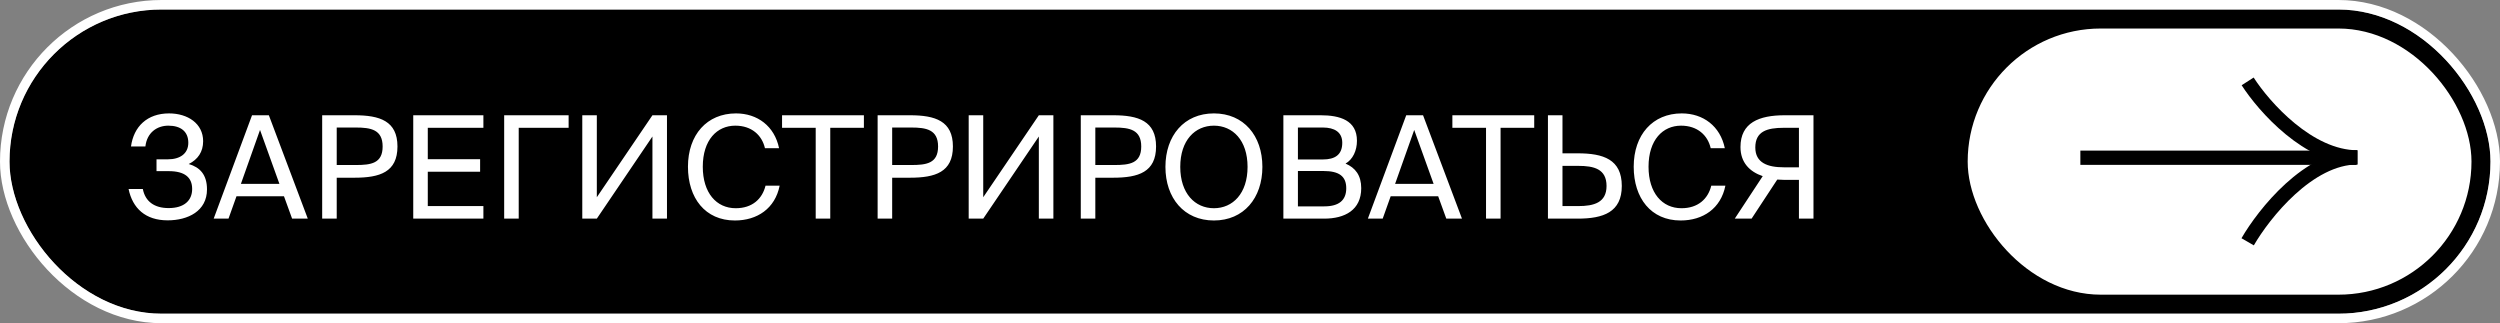 <?xml version="1.0" encoding="UTF-8"?> <svg xmlns="http://www.w3.org/2000/svg" width="263" height="34" viewBox="0 0 263 34" fill="none"><rect x="0" y="0" width="263" height="34" fill="#808080" stroke="none"/><g clip-path="url(#clip0_1588_5)"><rect x="1.5" y="1.5" width="260" height="31" rx="15.5" fill="black"></rect><rect x="1.5" y="1.5" width="260" height="31" rx="15.5" stroke="black"></rect><path d="M19.855 17.255C21.04 17.6 21.775 18.38 21.775 19.925C21.775 22.205 19.78 23.18 17.635 23.18C15.295 23.18 13.945 21.905 13.525 19.88H15.025C15.28 21.2 16.24 21.89 17.74 21.89C19.375 21.89 20.215 21.095 20.215 19.88C20.215 18.665 19.435 18.005 17.755 18.005H16.465V16.76H17.665C18.94 16.76 19.81 16.16 19.81 15.02C19.81 13.835 19.015 13.22 17.71 13.22C16.51 13.22 15.46 13.955 15.295 15.41H13.78C14.065 13.31 15.49 11.93 17.785 11.93C19.75 11.93 21.37 12.995 21.37 14.855C21.37 15.98 20.815 16.775 19.855 17.255ZM22.479 23L26.514 12.125H28.284L32.379 23H30.729L29.874 20.645H24.879L24.039 23H22.479ZM27.354 13.67L25.344 19.34H29.394L27.354 13.67ZM33.893 12.125H37.298C39.953 12.125 41.813 12.725 41.813 15.41C41.813 18.11 39.953 18.695 37.298 18.695H35.423V23H33.893V12.125ZM37.418 13.415H35.423V17.36H37.418C39.023 17.36 40.253 17.195 40.253 15.41C40.253 13.64 39.023 13.415 37.418 13.415ZM43.473 23V12.125H50.853V13.445H45.003V16.745H50.508V18.065H45.003V21.68H50.853V23H43.473ZM59.819 12.125V13.445H54.569V23H53.039V12.125H59.819ZM68.636 23V14.36L62.786 23H61.256V12.125H62.786V20.75L68.636 12.125H70.166V23H68.636ZM80.533 19.535H82.018C81.538 21.935 79.663 23.195 77.308 23.195C74.188 23.195 72.373 20.84 72.373 17.54C72.373 14.18 74.368 11.93 77.428 11.93C79.678 11.93 81.478 13.265 81.958 15.59H80.473C80.158 14.225 79.078 13.22 77.353 13.22C75.433 13.22 73.933 14.72 73.933 17.54C73.933 20.3 75.373 21.905 77.398 21.905C79.138 21.905 80.188 20.93 80.533 19.535ZM85.812 23V13.445H82.272V12.125H90.882V13.445H87.343V23H85.812ZM92.326 12.125H95.731C98.386 12.125 100.246 12.725 100.246 15.41C100.246 18.11 98.386 18.695 95.731 18.695H93.856V23H92.326V12.125ZM95.851 13.415H93.856V17.36H95.851C97.456 17.36 98.686 17.195 98.686 15.41C98.686 13.64 97.456 13.415 95.851 13.415ZM109.286 23V14.36L103.436 23H101.906V12.125H103.436V20.75L109.286 12.125H110.816V23H109.286ZM113.698 12.125H117.103C119.758 12.125 121.618 12.725 121.618 15.41C121.618 18.11 119.758 18.695 117.103 18.695H115.228V23H113.698V12.125ZM117.223 13.415H115.228V17.36H117.223C118.828 17.36 120.058 17.195 120.058 15.41C120.058 13.64 118.828 13.415 117.223 13.415ZM124.163 17.555C124.163 20.36 125.723 21.905 127.703 21.905C129.683 21.905 131.243 20.36 131.243 17.555C131.243 14.75 129.683 13.22 127.703 13.22C125.723 13.22 124.163 14.75 124.163 17.555ZM132.803 17.555C132.803 20.84 130.838 23.195 127.703 23.195C124.568 23.195 122.603 20.84 122.603 17.555C122.603 14.27 124.568 11.93 127.703 11.93C130.838 11.93 132.803 14.27 132.803 17.555ZM135.011 23V12.125H138.926C140.951 12.125 142.751 12.65 142.751 14.81C142.751 15.845 142.316 16.775 141.551 17.21C142.586 17.645 143.201 18.455 143.201 19.79C143.201 22.1 141.476 23 139.301 23H135.011ZM136.541 17.99V21.71H139.316C140.876 21.71 141.626 21.05 141.626 19.805C141.626 18.53 140.861 17.99 139.226 17.99H136.541ZM136.541 13.415V16.775H139.166C140.426 16.775 141.206 16.295 141.206 15.02C141.206 13.895 140.381 13.415 139.166 13.415H136.541ZM143.9 23L147.935 12.125H149.705L153.8 23H152.15L151.295 20.645H146.3L145.46 23H143.9ZM148.775 13.67L146.765 19.34H150.815L148.775 13.67ZM156.33 23V13.445H152.79V12.125H161.4V13.445H157.86V23H156.33ZM162.843 23V12.125H164.373V16.13H165.978C168.663 16.13 170.613 16.76 170.613 19.565C170.613 22.325 168.663 23 165.978 23H162.843ZM164.373 21.68H166.038C167.673 21.68 169.008 21.32 169.008 19.565C169.008 17.765 167.673 17.45 166.038 17.45H164.373V21.68ZM180.026 19.535H181.511C181.031 21.935 179.156 23.195 176.801 23.195C173.681 23.195 171.866 20.84 171.866 17.54C171.866 14.18 173.861 11.93 176.921 11.93C179.171 11.93 180.971 13.265 181.451 15.59H179.966C179.651 14.225 178.571 13.22 176.846 13.22C174.926 13.22 173.426 14.72 173.426 17.54C173.426 20.3 174.866 21.905 176.891 21.905C178.631 21.905 179.681 20.93 180.026 19.535ZM190.778 12.125V23H189.248V18.92H187.658C187.433 18.92 187.088 18.89 186.968 18.89L184.268 23H182.498L185.438 18.53C184.058 18.065 183.098 17.09 183.098 15.47C183.098 12.905 185.048 12.125 187.748 12.125H190.778ZM189.248 13.445H187.643C185.888 13.445 184.658 13.82 184.658 15.515C184.658 17.135 185.963 17.6 187.643 17.6H189.248V13.445Z" fill="white"></path><rect x="207" y="3" width="53" height="28" rx="14" fill="white"></rect><path d="M247.879 16.594L218.854 16.594" stroke="black" stroke-width="1.5"></path><path d="M236.453 8.562C238.164 11.227 242.868 16.556 248 16.556" stroke="black" stroke-width="1.5"></path><path d="M236.453 25.438C238.164 22.477 242.868 16.556 248 16.556" stroke="black" stroke-width="1.5"></path></g><rect x="0.5" y="0.5" width="262" height="33" rx="16.5" stroke="white"></rect><defs><clipPath id="clip0_1588_5"><rect x="1" y="1" width="261" height="32" rx="16" fill="white"></rect></clipPath></defs></svg> 